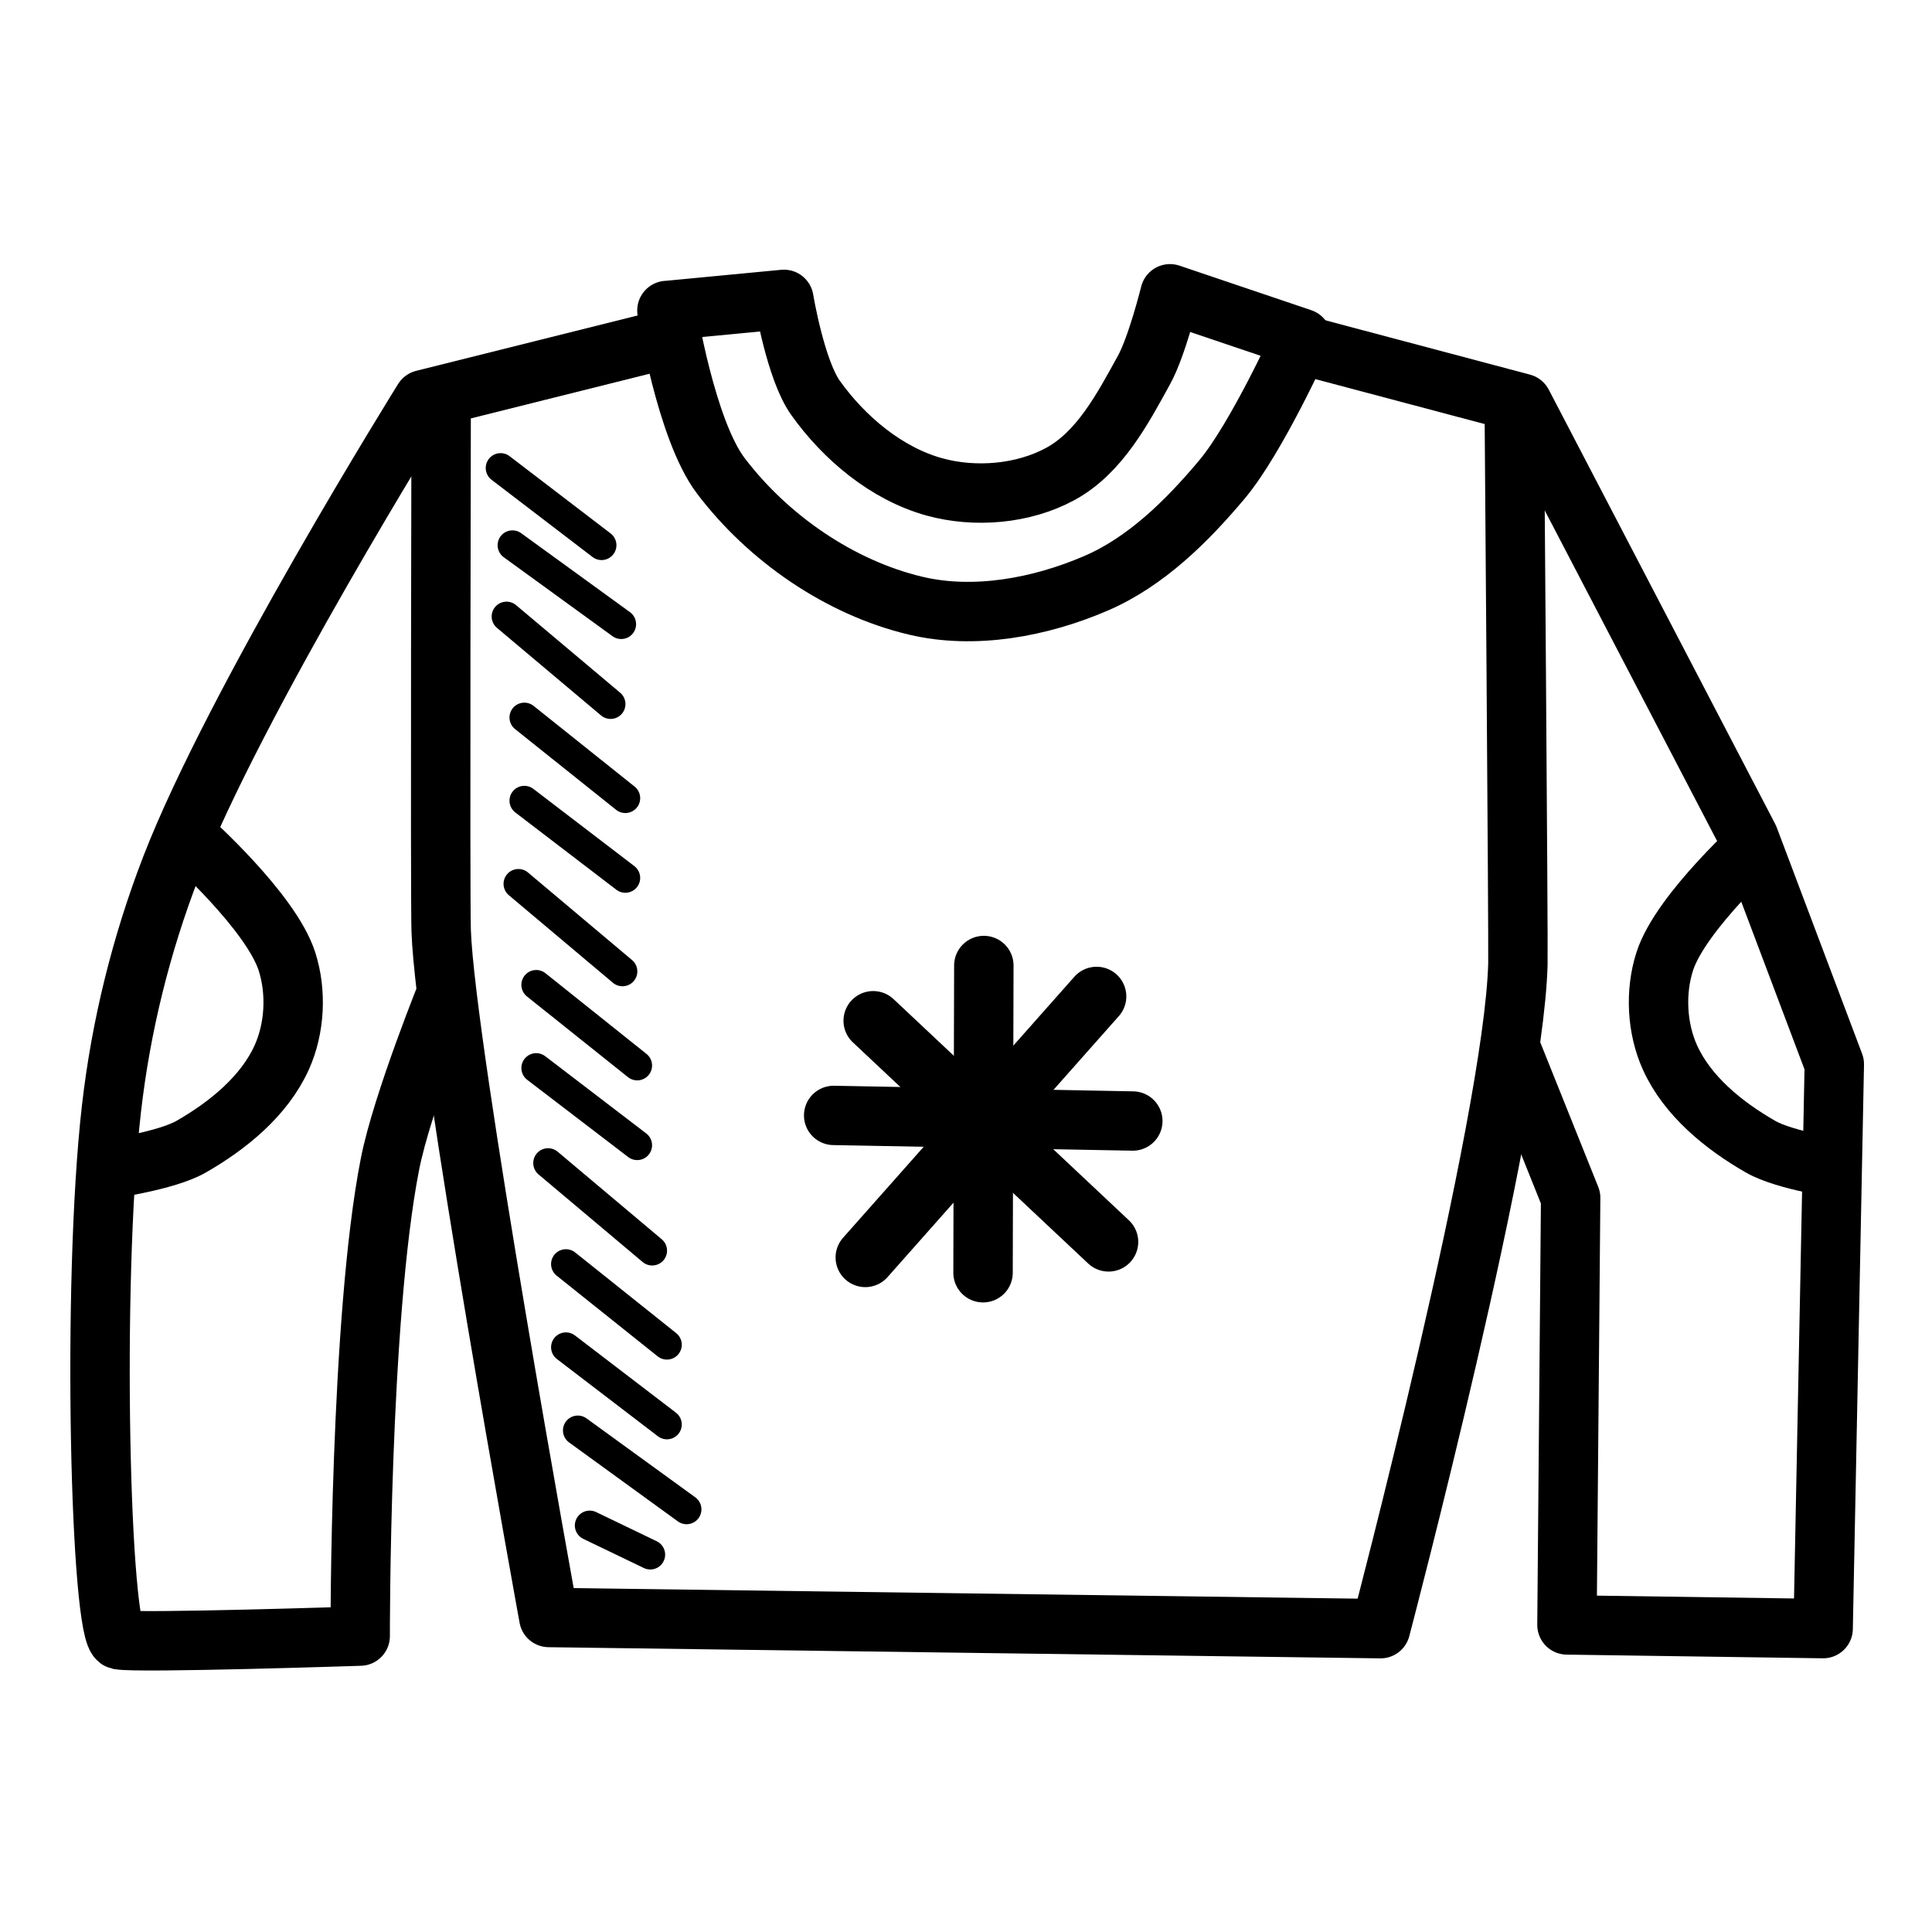 <?xml version="1.0" encoding="UTF-8"?>
<!-- Uploaded to: ICON Repo, www.iconrepo.com, Generator: ICON Repo Mixer Tools -->
<svg width="800px" height="800px" version="1.1" viewBox="144 144 512 512" xmlns="http://www.w3.org/2000/svg">
 <defs>
  <clipPath id="b">
   <path d="m148.09 277h162.91v266h-162.91z"/>
  </clipPath>
  <clipPath id="a">
   <path d="m493 277h158.9v266h-158.9z"/>
  </clipPath>
 </defs>
 <path transform="matrix(15.744 0 0 15.744 45495 -15487)" d="m-2873.1 999.55s-0.019 8.361 0 8.937c0.066 1.984 1.812 11.562 1.812 11.562l14 0.188s2.242-8.507 2.312-11.188c0.01-0.258-0.062-9.5-0.062-9.5" fill="none" stroke="#000000" stroke-linejoin="round"/>
 <path transform="matrix(15.744 0 0 15.744 45495 -15487)" d="m-2869.4 998.55-4 1s-3.176 5.092-4.25 7.875c-0.502 1.301-0.842 2.677-1 4.062-0.338 2.96-0.188 8.875 0.125 8.937 0.313 0.062 4.062-0.062 4.062-0.062s-0.01-5.335 0.5-7.938c0.201-1.035 1-3 1-3" fill="none" stroke="#000000" stroke-linejoin="round"/>
 <path transform="matrix(15.744 0 0 15.744 45495 -15487)" d="m-2858.9 998.55 4 1.062 3.812 7.312 1.438 3.812-0.188 9.5-4.312-0.062 0.062-7.188-1.011-2.521" fill="none" stroke="#000000" stroke-linejoin="round"/>
 <path transform="matrix(15.744 0 0 15.744 45495 -15487)" d="m-2869.3 998.05 1.969-0.188s0.195 1.184 0.531 1.656c0.483 0.679 1.197 1.277 2 1.5 0.686 0.19 1.5 0.122 2.125-0.219 0.657-0.358 1.046-1.094 1.406-1.75 0.218-0.395 0.437-1.281 0.437-1.281l2.219 0.75s-0.759 1.679-1.344 2.375c-0.59 0.703-1.282 1.388-2.125 1.75-0.935 0.402-2.041 0.61-3.031 0.375-1.279-0.303-2.487-1.14-3.281-2.188-0.589-0.777-0.906-2.781-0.906-2.781z" fill="none" stroke="#000000" stroke-linejoin="round"/>
 <g clip-path="url(#b)">
  <path transform="matrix(15.744 0 0 15.744 45495 -15487)" d="m-2878.7 1012.5s0.975-0.136 1.392-0.376c0.619-0.355 1.231-0.852 1.525-1.503 0.221-0.491 0.252-1.1 0.088-1.613-0.27-0.844-1.657-2.077-1.657-2.077" fill="none" stroke="#000000"/>
 </g>
 <g clip-path="url(#a)">
  <path transform="matrix(15.744 0 0 15.744 45495 -15487)" d="m-2849.5 1012.5s-0.975-0.136-1.392-0.376c-0.619-0.355-1.231-0.852-1.525-1.503-0.221-0.491-0.252-1.1-0.088-1.613 0.27-0.844 1.657-2.077 1.657-2.077" fill="none" stroke="#000000"/>
 </g>
 <path transform="matrix(20.943 0 0 20.912 60708 -21495)" d="m-2879.4 1047-0.01 3.894" fill="none" stroke="#000000" stroke-linecap="round" stroke-linejoin="round" stroke-width=".752"/>
 <path transform="matrix(20.943 0 0 20.912 60708 -21495)" d="m-2881.3 1048.9 3.785 0.071" fill="none" stroke="#000000" stroke-linecap="round" stroke-linejoin="round" stroke-width=".752"/>
 <path transform="matrix(20.943 0 0 20.912 60708 -21495)" d="m-2880.8 1047.7 2.978 2.803" fill="none" stroke="#000000" stroke-linecap="round" stroke-linejoin="round" stroke-width=".752"/>
 <path transform="matrix(20.943 0 0 20.912 60708 -21495)" d="m-2880.9 1050.7 2.927-3.308" fill="none" stroke="#000000" stroke-linecap="round" stroke-linejoin="round" stroke-width=".752"/>
 <path transform="matrix(15.744 0 0 15.744 45495 -15487)" d="m-2870.6 1018.5 1.02 0.491" fill="none" stroke="#000000" stroke-linecap="round" stroke-linejoin="round" stroke-width=".5"/>
 <path transform="matrix(15.744 0 0 15.744 45495 -15487)" d="m-2870.8 1016.9 1.831 1.329" fill="none" stroke="#000000" stroke-linecap="round" stroke-linejoin="round" stroke-width=".5"/>
 <path transform="matrix(15.744 0 0 15.744 45495 -15487)" d="m-2871 1015.5 1.7 1.3" fill="none" stroke="#000000" stroke-linecap="round" stroke-linejoin="round" stroke-width=".5"/>
 <path transform="matrix(15.744 0 0 15.744 45495 -15487)" d="m-2871 1014.1 1.7 1.358" fill="none" stroke="#000000" stroke-linecap="round" stroke-linejoin="round" stroke-width=".5"/>
 <path transform="matrix(15.744 0 0 15.744 45495 -15487)" d="m-2871.3 1012.4 1.752 1.474" fill="none" stroke="#000000" stroke-linecap="round" stroke-linejoin="round" stroke-width=".5"/>
 <path transform="matrix(15.744 0 0 15.744 45495 -15487)" d="m-2871.5 1010.8 1.7 1.3" fill="none" stroke="#000000" stroke-linecap="round" stroke-linejoin="round" stroke-width=".5"/>
 <path transform="matrix(15.744 0 0 15.744 45495 -15487)" d="m-2871.5 1009.4 1.7 1.358" fill="none" stroke="#000000" stroke-linecap="round" stroke-linejoin="round" stroke-width=".5"/>
 <path transform="matrix(15.744 0 0 15.744 45495 -15487)" d="m-2871.8 1007.7 1.752 1.474" fill="none" stroke="#000000" stroke-linecap="round" stroke-linejoin="round" stroke-width=".5"/>
 <path transform="matrix(15.744 0 0 15.744 45495 -15487)" d="m-2871.7 1006.3 1.7 1.3" fill="none" stroke="#000000" stroke-linecap="round" stroke-linejoin="round" stroke-width=".5"/>
 <path transform="matrix(15.744 0 0 15.744 45495 -15487)" d="m-2871.7 1004.9 1.7 1.358" fill="none" stroke="#000000" stroke-linecap="round" stroke-linejoin="round" stroke-width=".5"/>
 <path transform="matrix(15.744 0 0 15.744 45495 -15487)" d="m-2872 1003.2 1.752 1.474" fill="none" stroke="#000000" stroke-linecap="round" stroke-linejoin="round" stroke-width=".5"/>
 <path transform="matrix(15.744 0 0 15.744 45495 -15487)" d="m-2871.9 1002 1.831 1.329" fill="none" stroke="#000000" stroke-linecap="round" stroke-linejoin="round" stroke-width=".5"/>
 <path transform="matrix(15.744 0 0 15.744 45495 -15487)" d="m-2872.1 1000.7 1.7 1.3" fill="none" stroke="#000000" stroke-linecap="round" stroke-linejoin="round" stroke-width=".5"/>
</svg>
